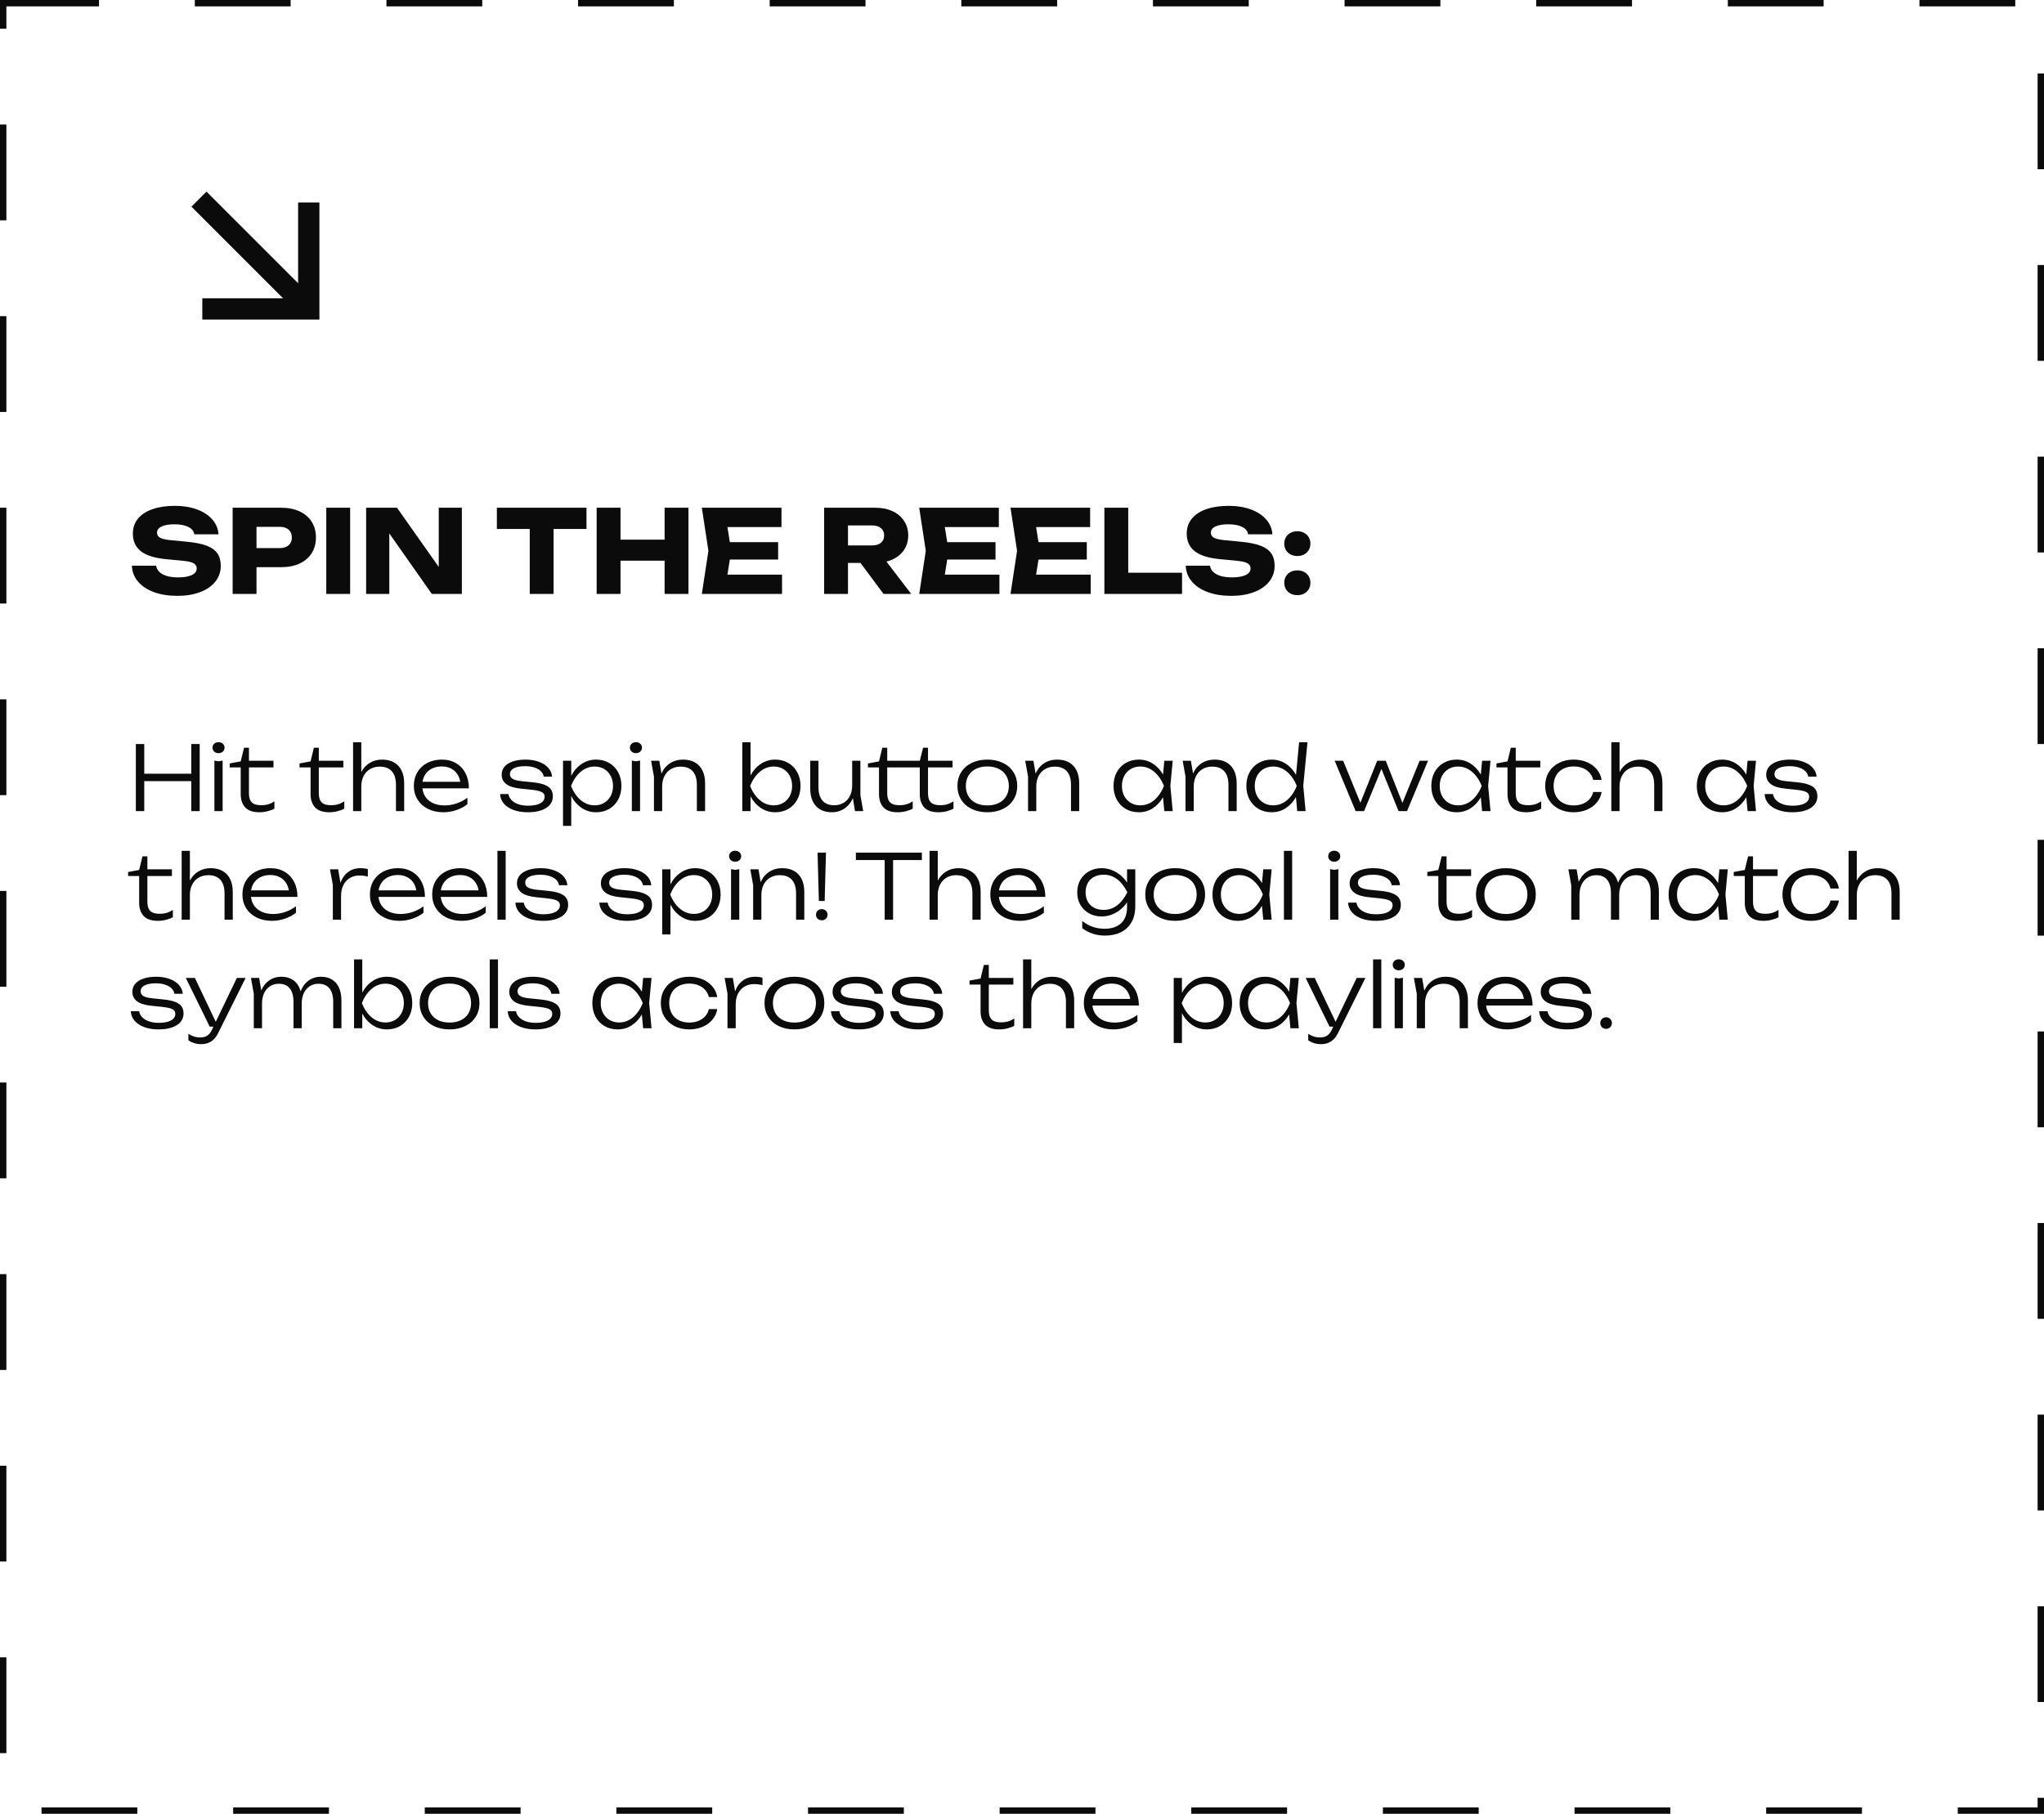 <svg width="320" height="284" viewBox="0 0 320 284" fill="none" xmlns="http://www.w3.org/2000/svg">
<rect x="0.5" y="0.5" width="319" height="283" stroke="#0B0B0B" stroke-dasharray="15 15"/>
<path d="M46.673 44.345L32.328 30L29.971 32.357L44.315 46.702H31.673V50.035H50.006V31.702H46.673V44.345Z" fill="#0B0B0B"/>
<path d="M24.446 88.572C24.53 89.142 24.872 89.592 25.472 89.922C26.072 90.246 26.864 90.408 27.848 90.408C28.772 90.408 29.492 90.288 30.008 90.048C30.53 89.808 30.791 89.466 30.791 89.022C30.791 88.782 30.725 88.584 30.593 88.428C30.461 88.266 30.236 88.134 29.918 88.032C29.606 87.93 29.171 87.852 28.613 87.798L26.111 87.564C24.269 87.396 22.922 86.982 22.07 86.322C21.224 85.656 20.801 84.732 20.801 83.55C20.801 82.632 21.071 81.849 21.611 81.201C22.151 80.547 22.913 80.052 23.897 79.716C24.887 79.374 26.048 79.203 27.38 79.203C28.664 79.203 29.813 79.389 30.827 79.761C31.841 80.133 32.642 80.655 33.23 81.327C33.824 81.999 34.151 82.776 34.211 83.658H30.413C30.347 83.172 30.041 82.791 29.495 82.515C28.955 82.233 28.226 82.092 27.308 82.092C26.456 82.092 25.787 82.206 25.301 82.434C24.821 82.662 24.581 82.986 24.581 83.406C24.581 83.736 24.731 83.994 25.031 84.18C25.331 84.36 25.856 84.489 26.606 84.567L29.297 84.828C30.575 84.948 31.598 85.155 32.366 85.449C33.134 85.743 33.692 86.145 34.04 86.655C34.388 87.165 34.562 87.81 34.562 88.59C34.562 89.526 34.28 90.351 33.716 91.065C33.152 91.773 32.357 92.322 31.331 92.712C30.305 93.102 29.12 93.297 27.776 93.297C26.39 93.297 25.163 93.102 24.095 92.712C23.027 92.316 22.193 91.761 21.593 91.047C20.993 90.333 20.678 89.508 20.648 88.572H24.446ZM43.999 79.5C45.121 79.5 46.093 79.692 46.915 80.076C47.737 80.46 48.367 81.003 48.805 81.705C49.243 82.407 49.462 83.223 49.462 84.153C49.462 85.083 49.243 85.899 48.805 86.601C48.367 87.303 47.737 87.846 46.915 88.23C46.093 88.614 45.121 88.806 43.999 88.806H40.156V93H36.421V79.5H43.999ZM43.783 85.818C44.383 85.818 44.851 85.671 45.187 85.377C45.523 85.083 45.691 84.675 45.691 84.153C45.691 83.631 45.523 83.223 45.187 82.929C44.851 82.635 44.383 82.488 43.783 82.488H40.156V85.818H43.783ZM51.081 93V79.5H54.816V93H51.081ZM68.688 88.77V79.5H72.306V93H67.608L60.948 83.523V93H57.321V79.5H62.154L68.688 88.77ZM77.787 79.5H91.818V82.821H86.67V93H82.935V82.821H77.787V79.5ZM104.047 84.495V79.5H107.782V93H104.047V87.789H97.144V93H93.409V79.5H97.144V84.495H104.047ZM114.262 87.609L113.884 89.976H122.434V93H109.879L110.905 86.25L109.879 79.5H122.344V82.524H113.884L114.262 84.891H121.822V87.609H114.262ZM138.328 93L134.71 88.14H132.757V93H129.022V79.5H137.041C138.061 79.5 138.958 79.68 139.732 80.04C140.512 80.4 141.115 80.91 141.541 81.57C141.973 82.224 142.189 82.98 142.189 83.838C142.189 84.516 142.051 85.134 141.775 85.692C141.499 86.244 141.103 86.712 140.587 87.096C140.077 87.48 139.474 87.759 138.778 87.933L142.657 93H138.328ZM132.757 82.272V85.404H136.528C137.116 85.404 137.578 85.266 137.914 84.99C138.25 84.714 138.418 84.33 138.418 83.838C138.418 83.346 138.25 82.962 137.914 82.686C137.584 82.41 137.122 82.272 136.528 82.272H132.757ZM148.293 87.609L147.915 89.976H156.465V93H143.91L144.936 86.25L143.91 79.5H156.375V82.524H147.915L148.293 84.891H155.853V87.609H148.293ZM162.584 87.609L162.206 89.976H170.756V93H158.201L159.227 86.25L158.201 79.5H170.666V82.524H162.206L162.584 84.891H170.144V87.609H162.584ZM176.632 79.5V89.679H185.056V93H172.897V79.5H176.632ZM189.434 88.572C189.518 89.142 189.86 89.592 190.46 89.922C191.06 90.246 191.852 90.408 192.836 90.408C193.76 90.408 194.48 90.288 194.996 90.048C195.518 89.808 195.779 89.466 195.779 89.022C195.779 88.782 195.713 88.584 195.581 88.428C195.449 88.266 195.224 88.134 194.906 88.032C194.594 87.93 194.159 87.852 193.601 87.798L191.099 87.564C189.257 87.396 187.91 86.982 187.058 86.322C186.212 85.656 185.789 84.732 185.789 83.55C185.789 82.632 186.059 81.849 186.599 81.201C187.139 80.547 187.901 80.052 188.885 79.716C189.875 79.374 191.036 79.203 192.368 79.203C193.652 79.203 194.801 79.389 195.815 79.761C196.829 80.133 197.63 80.655 198.218 81.327C198.812 81.999 199.139 82.776 199.199 83.658H195.401C195.335 83.172 195.029 82.791 194.483 82.515C193.943 82.233 193.214 82.092 192.296 82.092C191.444 82.092 190.775 82.206 190.289 82.434C189.809 82.662 189.569 82.986 189.569 83.406C189.569 83.736 189.719 83.994 190.019 84.18C190.319 84.36 190.844 84.489 191.594 84.567L194.285 84.828C195.563 84.948 196.586 85.155 197.354 85.449C198.122 85.743 198.68 86.145 199.028 86.655C199.376 87.165 199.55 87.81 199.55 88.59C199.55 89.526 199.268 90.351 198.704 91.065C198.14 91.773 197.345 92.322 196.319 92.712C195.293 93.102 194.108 93.297 192.764 93.297C191.378 93.297 190.151 93.102 189.083 92.712C188.015 92.316 187.181 91.761 186.581 91.047C185.981 90.333 185.666 89.508 185.636 88.572H189.434ZM203.11 87.06C202.714 87.06 202.36 86.979 202.048 86.817C201.736 86.649 201.493 86.418 201.319 86.124C201.145 85.83 201.058 85.494 201.058 85.116C201.058 84.744 201.145 84.411 201.319 84.117C201.493 83.823 201.736 83.595 202.048 83.433C202.36 83.265 202.714 83.181 203.11 83.181C203.506 83.181 203.857 83.265 204.163 83.433C204.475 83.595 204.718 83.823 204.892 84.117C205.066 84.411 205.153 84.744 205.153 85.116C205.153 85.494 205.066 85.83 204.892 86.124C204.718 86.418 204.475 86.649 204.163 86.817C203.857 86.979 203.506 87.06 203.11 87.06ZM203.11 93.189C202.714 93.189 202.36 93.108 202.048 92.946C201.736 92.778 201.493 92.547 201.319 92.253C201.145 91.959 201.058 91.623 201.058 91.245C201.058 90.867 201.145 90.531 201.319 90.237C201.493 89.943 201.736 89.715 202.048 89.553C202.36 89.391 202.714 89.31 203.11 89.31C203.506 89.31 203.857 89.391 204.163 89.553C204.475 89.715 204.718 89.943 204.892 90.237C205.066 90.531 205.153 90.867 205.153 91.245C205.153 91.623 205.066 91.959 204.892 92.253C204.718 92.547 204.475 92.778 204.163 92.946C203.857 93.108 203.506 93.189 203.11 93.189ZM29.947 121.148V116.5H31.263V127H29.947V122.31H22.583V127H21.267V116.5H22.583V121.148H29.947ZM33.566 127V119.09L34.21 119.202L34.854 119.09V127H33.566ZM34.21 117.928C33.94 117.928 33.713 117.846 33.531 117.683C33.354 117.52 33.265 117.314 33.265 117.067C33.265 116.82 33.354 116.614 33.531 116.451C33.713 116.288 33.94 116.206 34.21 116.206C34.481 116.206 34.705 116.288 34.882 116.451C35.064 116.614 35.155 116.82 35.155 117.067C35.155 117.314 35.064 117.52 34.882 117.683C34.705 117.846 34.481 117.928 34.21 117.928ZM35.956 120.161V119.538L37.685 119.216L38.203 117.081H38.973V119.118H42.816V120.161H38.973V124.158C38.973 124.629 39.041 125.005 39.176 125.285C39.316 125.565 39.526 125.768 39.806 125.894C40.086 126.015 40.45 126.076 40.898 126.076C41.309 126.076 41.678 126.027 42.004 125.929C42.331 125.831 42.651 125.679 42.963 125.474V126.615C42.721 126.764 42.38 126.895 41.941 127.007C41.503 127.124 41.066 127.182 40.632 127.182C39.61 127.182 38.864 126.93 38.392 126.426C37.921 125.917 37.685 125.229 37.685 124.361V120.161H35.956ZM46.894 120.161V119.538L48.623 119.216L49.141 117.081H49.911V119.118H53.754V120.161H49.911V124.158C49.911 124.629 49.979 125.005 50.114 125.285C50.254 125.565 50.464 125.768 50.744 125.894C51.024 126.015 51.388 126.076 51.836 126.076C52.247 126.076 52.615 126.027 52.942 125.929C53.269 125.831 53.588 125.679 53.901 125.474V126.615C53.658 126.764 53.318 126.895 52.879 127.007C52.44 127.124 52.004 127.182 51.57 127.182C50.548 127.182 49.801 126.93 49.33 126.426C48.859 125.917 48.623 125.229 48.623 124.361V120.161H46.894ZM59.82 118.936C60.548 118.936 61.171 119.083 61.689 119.377C62.207 119.671 62.602 120.098 62.872 120.658C63.143 121.213 63.278 121.883 63.278 122.667V127H61.99V122.891C61.99 121.953 61.773 121.244 61.339 120.763C60.91 120.278 60.278 120.035 59.442 120.035C58.868 120.035 58.364 120.166 57.93 120.427C57.496 120.684 57.16 121.045 56.922 121.512C56.684 121.979 56.565 122.518 56.565 123.129V127H55.277V116.22H56.565V120.882C56.887 120.266 57.331 119.788 57.895 119.447C58.465 119.106 59.106 118.936 59.82 118.936ZM66.133 123.437C66.194 123.983 66.373 124.459 66.672 124.865C66.975 125.266 67.376 125.574 67.876 125.789C68.375 126.004 68.949 126.111 69.598 126.111C70.237 126.111 70.867 126.006 71.488 125.796C72.109 125.581 72.671 125.283 73.175 124.9V125.915C72.689 126.307 72.111 126.617 71.439 126.846C70.767 127.07 70.095 127.182 69.423 127.182C68.522 127.182 67.719 127.009 67.015 126.664C66.315 126.314 65.769 125.826 65.377 125.201C64.985 124.576 64.789 123.859 64.789 123.052C64.789 122.249 64.973 121.535 65.342 120.91C65.715 120.285 66.236 119.799 66.903 119.454C67.57 119.109 68.331 118.936 69.185 118.936C70.025 118.936 70.762 119.125 71.397 119.503C72.036 119.876 72.531 120.404 72.881 121.085C73.231 121.762 73.406 122.546 73.406 123.437H66.133ZM69.164 120.007C68.623 120.007 68.137 120.105 67.708 120.301C67.283 120.492 66.936 120.77 66.665 121.134C66.399 121.493 66.226 121.918 66.147 122.408H72.055C71.971 121.913 71.798 121.486 71.537 121.127C71.28 120.768 70.949 120.492 70.543 120.301C70.141 120.105 69.682 120.007 69.164 120.007ZM86.554 124.697C86.554 125.196 86.4 125.633 86.092 126.006C85.784 126.379 85.336 126.669 84.748 126.874C84.16 127.079 83.46 127.182 82.648 127.182C81.799 127.182 81.05 127.063 80.401 126.825C79.757 126.587 79.251 126.253 78.882 125.824C78.518 125.395 78.322 124.898 78.294 124.333H79.603C79.655 124.692 79.816 125.01 80.086 125.285C80.357 125.56 80.714 125.775 81.157 125.929C81.601 126.078 82.1 126.153 82.655 126.153C83.197 126.153 83.663 126.099 84.055 125.992C84.447 125.88 84.746 125.719 84.951 125.509C85.161 125.299 85.266 125.049 85.266 124.76C85.266 124.531 85.201 124.347 85.07 124.207C84.94 124.067 84.723 123.953 84.419 123.864C84.116 123.775 83.691 123.703 83.145 123.647L81.626 123.493C80.534 123.386 79.746 123.145 79.26 122.772C78.78 122.399 78.539 121.909 78.539 121.302C78.539 120.807 78.693 120.383 79.001 120.028C79.314 119.673 79.75 119.403 80.31 119.216C80.87 119.029 81.521 118.936 82.263 118.936C83.038 118.936 83.733 119.048 84.349 119.272C84.97 119.496 85.462 119.811 85.826 120.217C86.19 120.623 86.391 121.085 86.428 121.603H85.119C85.077 121.3 84.937 121.024 84.699 120.777C84.461 120.53 84.13 120.334 83.705 120.189C83.281 120.04 82.779 119.965 82.2 119.965C81.449 119.965 80.866 120.075 80.45 120.294C80.04 120.509 79.834 120.819 79.834 121.225C79.834 121.533 79.974 121.776 80.254 121.953C80.534 122.126 81.01 122.247 81.682 122.317L83.418 122.492C84.198 122.571 84.816 122.704 85.273 122.891C85.735 123.073 86.064 123.311 86.26 123.605C86.456 123.899 86.554 124.263 86.554 124.697ZM93.318 118.936C94.083 118.936 94.767 119.111 95.369 119.461C95.971 119.806 96.44 120.292 96.776 120.917C97.116 121.542 97.287 122.256 97.287 123.059C97.287 123.862 97.116 124.576 96.776 125.201C96.44 125.826 95.971 126.314 95.369 126.664C94.767 127.009 94.083 127.182 93.318 127.182C92.492 127.182 91.743 126.958 91.071 126.51C90.399 126.062 89.853 125.441 89.433 124.648V129.31H88.145V119.118H89.433V121.463C89.853 120.67 90.399 120.051 91.071 119.608C91.743 119.16 92.492 118.936 93.318 118.936ZM93.101 126.097C93.651 126.097 94.144 125.969 94.578 125.712C95.016 125.455 95.357 125.098 95.6 124.641C95.847 124.179 95.971 123.652 95.971 123.059C95.971 122.471 95.847 121.946 95.6 121.484C95.357 121.022 95.016 120.663 94.578 120.406C94.144 120.149 93.651 120.021 93.101 120.021C92.289 120.021 91.558 120.296 90.91 120.847C90.266 121.398 89.762 122.135 89.398 123.059C89.762 123.988 90.266 124.727 90.91 125.278C91.554 125.824 92.284 126.097 93.101 126.097ZM98.918 127V119.09L99.562 119.202L100.206 119.09V127H98.918ZM99.562 117.928C99.291 117.928 99.065 117.846 98.883 117.683C98.706 117.52 98.617 117.314 98.617 117.067C98.617 116.82 98.706 116.614 98.883 116.451C99.065 116.288 99.291 116.206 99.562 116.206C99.833 116.206 100.057 116.288 100.234 116.451C100.416 116.614 100.507 116.82 100.507 117.067C100.507 117.314 100.416 117.52 100.234 117.683C100.057 117.846 99.833 117.928 99.562 117.928ZM106.929 118.936C107.662 118.936 108.285 119.083 108.798 119.377C109.316 119.671 109.71 120.098 109.981 120.658C110.252 121.213 110.387 121.883 110.387 122.667V127H109.099V122.891C109.099 121.953 108.882 121.244 108.448 120.763C108.019 120.278 107.386 120.035 106.551 120.035C105.977 120.035 105.471 120.166 105.032 120.427C104.598 120.684 104.262 121.045 104.024 121.512C103.786 121.979 103.667 122.518 103.667 123.129V127H102.379V121.61L101.931 119.118H103.219L103.555 121.12C103.858 120.429 104.304 119.893 104.892 119.51C105.485 119.127 106.164 118.936 106.929 118.936ZM121.358 118.936C122.123 118.936 122.807 119.111 123.409 119.461C124.011 119.806 124.48 120.292 124.816 120.917C125.157 121.542 125.327 122.256 125.327 123.059C125.327 123.862 125.157 124.576 124.816 125.201C124.48 125.826 124.011 126.314 123.409 126.664C122.807 127.009 122.123 127.182 121.358 127.182C120.541 127.182 119.799 126.963 119.132 126.524C118.465 126.085 117.921 125.479 117.501 124.704V127H116.213V116.22H117.501V121.407C117.921 120.632 118.465 120.028 119.132 119.594C119.799 119.155 120.541 118.936 121.358 118.936ZM121.141 126.097C121.692 126.097 122.184 125.969 122.618 125.712C123.057 125.455 123.397 125.098 123.64 124.641C123.887 124.179 124.011 123.652 124.011 123.059C124.011 122.471 123.887 121.946 123.64 121.484C123.397 121.022 123.057 120.663 122.618 120.406C122.184 120.149 121.692 120.021 121.141 120.021C120.329 120.021 119.599 120.296 118.95 120.847C118.306 121.398 117.802 122.135 117.438 123.059C117.802 123.988 118.306 124.727 118.95 125.278C119.594 125.824 120.324 126.097 121.141 126.097ZM135.142 127H133.854L133.525 124.977C133.217 125.672 132.776 126.214 132.202 126.601C131.628 126.988 130.97 127.182 130.228 127.182C129.514 127.182 128.903 127.035 128.394 126.741C127.89 126.447 127.505 126.022 127.239 125.467C126.978 124.907 126.847 124.235 126.847 123.451V119.118H128.135V123.234C128.135 124.167 128.345 124.877 128.765 125.362C129.185 125.843 129.799 126.083 130.606 126.083C131.166 126.083 131.658 125.955 132.083 125.698C132.508 125.441 132.834 125.08 133.063 124.613C133.296 124.142 133.413 123.6 133.413 122.989V119.118H134.701V124.515L135.142 127ZM147.217 126.076C147.628 126.076 147.994 126.027 148.316 125.929C148.643 125.826 148.962 125.675 149.275 125.474V126.615C149.018 126.769 148.673 126.902 148.239 127.014C147.805 127.126 147.369 127.182 146.93 127.182C145.913 127.182 145.168 126.93 144.697 126.426C144.23 125.917 143.997 125.229 143.997 124.361V120.161H138.901V124.158C138.901 124.634 138.969 125.012 139.104 125.292C139.244 125.572 139.454 125.773 139.734 125.894C140.014 126.015 140.378 126.076 140.826 126.076C141.237 126.076 141.605 126.027 141.932 125.929C142.263 125.826 142.583 125.675 142.891 125.474V126.615C142.639 126.769 142.294 126.902 141.855 127.014C141.421 127.126 140.982 127.182 140.539 127.182C139.531 127.182 138.791 126.93 138.32 126.426C137.849 125.917 137.613 125.229 137.613 124.361V120.161H135.884V119.538L137.613 119.216L138.131 117.081H138.901V119.118H144.004L144.515 117.081H145.285V119.118H149.128V120.161H145.285V124.158C145.285 124.634 145.353 125.012 145.488 125.292C145.628 125.572 145.838 125.773 146.118 125.894C146.398 126.015 146.764 126.076 147.217 126.076ZM154.572 127.182C153.653 127.182 152.839 127.009 152.129 126.664C151.42 126.319 150.869 125.833 150.477 125.208C150.085 124.583 149.889 123.866 149.889 123.059C149.889 122.252 150.085 121.535 150.477 120.91C150.869 120.285 151.42 119.799 152.129 119.454C152.839 119.109 153.653 118.936 154.572 118.936C155.492 118.936 156.306 119.109 157.015 119.454C157.725 119.799 158.275 120.285 158.667 120.91C159.059 121.535 159.255 122.252 159.255 123.059C159.255 123.866 159.059 124.583 158.667 125.208C158.275 125.833 157.725 126.319 157.015 126.664C156.306 127.009 155.492 127.182 154.572 127.182ZM154.572 126.111C155.254 126.111 155.846 125.987 156.35 125.74C156.859 125.488 157.251 125.133 157.526 124.676C157.802 124.214 157.939 123.675 157.939 123.059C157.939 122.448 157.802 121.911 157.526 121.449C157.251 120.987 156.859 120.632 156.35 120.385C155.846 120.133 155.254 120.007 154.572 120.007C153.891 120.007 153.296 120.133 152.787 120.385C152.283 120.632 151.894 120.987 151.618 121.449C151.343 121.911 151.205 122.448 151.205 123.059C151.205 123.675 151.343 124.214 151.618 124.676C151.894 125.133 152.283 125.488 152.787 125.74C153.296 125.987 153.891 126.111 154.572 126.111ZM165.499 118.936C166.232 118.936 166.855 119.083 167.368 119.377C167.886 119.671 168.281 120.098 168.551 120.658C168.822 121.213 168.957 121.883 168.957 122.667V127H167.669V122.891C167.669 121.953 167.452 121.244 167.018 120.763C166.589 120.278 165.957 120.035 165.121 120.035C164.547 120.035 164.041 120.166 163.602 120.427C163.168 120.684 162.832 121.045 162.594 121.512C162.356 121.979 162.237 122.518 162.237 123.129V127H160.949V121.61L160.501 119.118H161.789L162.125 121.12C162.429 120.429 162.874 119.893 163.462 119.51C164.055 119.127 164.734 118.936 165.499 118.936ZM183.596 119.118L183.225 123.059L183.596 127H182.28L182.077 124.837C181.653 125.574 181.114 126.151 180.46 126.566C179.812 126.977 179.091 127.182 178.297 127.182C177.532 127.182 176.848 127.009 176.246 126.664C175.644 126.314 175.173 125.826 174.832 125.201C174.496 124.576 174.328 123.862 174.328 123.059C174.328 122.256 174.496 121.542 174.832 120.917C175.173 120.292 175.644 119.806 176.246 119.461C176.848 119.111 177.532 118.936 178.297 118.936C179.091 118.936 179.812 119.141 180.46 119.552C181.114 119.963 181.653 120.537 182.077 121.274L182.28 119.118H183.596ZM178.514 126.097C179.331 126.097 180.061 125.824 180.705 125.278C181.349 124.727 181.853 123.988 182.217 123.059C181.853 122.135 181.347 121.398 180.698 120.847C180.054 120.296 179.326 120.021 178.514 120.021C177.964 120.021 177.469 120.149 177.03 120.406C176.596 120.663 176.256 121.022 176.008 121.484C175.766 121.946 175.644 122.471 175.644 123.059C175.644 123.652 175.766 124.179 176.008 124.641C176.256 125.098 176.596 125.455 177.03 125.712C177.469 125.969 177.964 126.097 178.514 126.097ZM190.15 118.936C190.882 118.936 191.505 119.083 192.019 119.377C192.537 119.671 192.931 120.098 193.202 120.658C193.472 121.213 193.608 121.883 193.608 122.667V127H192.32V122.891C192.32 121.953 192.103 121.244 191.669 120.763C191.239 120.278 190.607 120.035 189.772 120.035C189.198 120.035 188.691 120.166 188.253 120.427C187.819 120.684 187.483 121.045 187.245 121.512C187.007 121.979 186.888 122.518 186.888 123.129V127H185.6V121.61L185.152 119.118H186.44L186.776 121.12C187.079 120.429 187.525 119.893 188.113 119.51C188.705 119.127 189.384 118.936 190.15 118.936ZM204.692 116.22L204.034 123.003L204.398 127H203.089L202.886 124.816C202.461 125.558 201.922 126.139 201.269 126.559C200.616 126.974 199.89 127.182 199.092 127.182C198.327 127.182 197.643 127.009 197.041 126.664C196.439 126.314 195.968 125.826 195.627 125.201C195.291 124.576 195.123 123.862 195.123 123.059C195.123 122.256 195.291 121.542 195.627 120.917C195.968 120.292 196.439 119.806 197.041 119.461C197.643 119.111 198.327 118.936 199.092 118.936C199.89 118.936 200.618 119.146 201.276 119.566C201.934 119.986 202.475 120.572 202.9 121.323L203.383 116.22H204.692ZM199.309 126.097C200.126 126.097 200.856 125.824 201.5 125.278C202.144 124.727 202.648 123.988 203.012 123.059C202.648 122.135 202.142 121.398 201.493 120.847C200.849 120.296 200.121 120.021 199.309 120.021C198.758 120.021 198.264 120.149 197.825 120.406C197.391 120.663 197.05 121.022 196.803 121.484C196.56 121.946 196.439 122.471 196.439 123.059C196.439 123.652 196.56 124.179 196.803 124.641C197.05 125.098 197.391 125.455 197.825 125.712C198.264 125.969 198.758 126.097 199.309 126.097ZM219.556 125.719L222.251 119.118H223.567L220.277 127H218.954L216.273 120.399L213.557 127H212.234L208.951 119.118H210.281L212.976 125.698L215.608 119.118H216.945L219.556 125.719ZM233.348 119.118L232.977 123.059L233.348 127H232.032L231.829 124.837C231.405 125.574 230.866 126.151 230.212 126.566C229.564 126.977 228.843 127.182 228.049 127.182C227.284 127.182 226.6 127.009 225.998 126.664C225.396 126.314 224.925 125.826 224.584 125.201C224.248 124.576 224.08 123.862 224.08 123.059C224.08 122.256 224.248 121.542 224.584 120.917C224.925 120.292 225.396 119.806 225.998 119.461C226.6 119.111 227.284 118.936 228.049 118.936C228.843 118.936 229.564 119.141 230.212 119.552C230.866 119.963 231.405 120.537 231.829 121.274L232.032 119.118H233.348ZM228.266 126.097C229.083 126.097 229.813 125.824 230.457 125.278C231.101 124.727 231.605 123.988 231.969 123.059C231.605 122.135 231.099 121.398 230.45 120.847C229.806 120.296 229.078 120.021 228.266 120.021C227.716 120.021 227.221 120.149 226.782 120.406C226.348 120.663 226.008 121.022 225.76 121.484C225.518 121.946 225.396 122.471 225.396 123.059C225.396 123.652 225.518 124.179 225.76 124.641C226.008 125.098 226.348 125.455 226.782 125.712C227.221 125.969 227.716 126.097 228.266 126.097ZM234.281 120.161V119.538L236.01 119.216L236.528 117.081H237.298V119.118H241.141V120.161H237.298V124.158C237.298 124.629 237.365 125.005 237.501 125.285C237.641 125.565 237.851 125.768 238.131 125.894C238.411 126.015 238.775 126.076 239.223 126.076C239.633 126.076 240.002 126.027 240.329 125.929C240.655 125.831 240.975 125.679 241.288 125.474V126.615C241.045 126.764 240.704 126.895 240.266 127.007C239.827 127.124 239.391 127.182 238.957 127.182C237.935 127.182 237.188 126.93 236.717 126.426C236.245 125.917 236.01 125.229 236.01 124.361V120.161H234.281ZM250.749 124.004C250.646 124.625 250.392 125.178 249.986 125.663C249.585 126.144 249.069 126.517 248.439 126.783C247.809 127.049 247.118 127.182 246.367 127.182C245.499 127.182 244.727 127.009 244.05 126.664C243.373 126.314 242.846 125.829 242.468 125.208C242.095 124.583 241.908 123.866 241.908 123.059C241.908 122.252 242.095 121.538 242.468 120.917C242.846 120.292 243.373 119.806 244.05 119.461C244.727 119.111 245.499 118.936 246.367 118.936C247.118 118.936 247.809 119.069 248.439 119.335C249.069 119.601 249.585 119.977 249.986 120.462C250.392 120.943 250.646 121.496 250.749 122.121H249.426C249.328 121.692 249.137 121.318 248.852 121.001C248.572 120.679 248.217 120.434 247.788 120.266C247.359 120.093 246.885 120.007 246.367 120.007C245.737 120.007 245.184 120.133 244.708 120.385C244.232 120.632 243.866 120.987 243.609 121.449C243.352 121.906 243.224 122.443 243.224 123.059C243.224 123.675 243.352 124.214 243.609 124.676C243.866 125.133 244.232 125.488 244.708 125.74C245.184 125.987 245.737 126.111 246.367 126.111C246.89 126.111 247.366 126.025 247.795 125.852C248.224 125.679 248.579 125.434 248.859 125.117C249.144 124.8 249.333 124.429 249.426 124.004H250.749ZM256.805 118.936C257.533 118.936 258.156 119.083 258.674 119.377C259.192 119.671 259.586 120.098 259.857 120.658C260.127 121.213 260.263 121.883 260.263 122.667V127H258.975V122.891C258.975 121.953 258.758 121.244 258.324 120.763C257.894 120.278 257.262 120.035 256.427 120.035C255.853 120.035 255.349 120.166 254.915 120.427C254.481 120.684 254.145 121.045 253.907 121.512C253.669 121.979 253.55 122.518 253.55 123.129V127H252.262V116.22H253.55V120.882C253.872 120.266 254.315 119.788 254.88 119.447C255.449 119.106 256.091 118.936 256.805 118.936ZM274.911 119.118L274.54 123.059L274.911 127H273.595L273.392 124.837C272.967 125.574 272.428 126.151 271.775 126.566C271.126 126.977 270.405 127.182 269.612 127.182C268.846 127.182 268.163 127.009 267.561 126.664C266.959 126.314 266.487 125.826 266.147 125.201C265.811 124.576 265.643 123.862 265.643 123.059C265.643 122.256 265.811 121.542 266.147 120.917C266.487 120.292 266.959 119.806 267.561 119.461C268.163 119.111 268.846 118.936 269.612 118.936C270.405 118.936 271.126 119.141 271.775 119.552C272.428 119.963 272.967 120.537 273.392 121.274L273.595 119.118H274.911ZM269.829 126.097C270.645 126.097 271.376 125.824 272.02 125.278C272.664 124.727 273.168 123.988 273.532 123.059C273.168 122.135 272.661 121.398 272.013 120.847C271.369 120.296 270.641 120.021 269.829 120.021C269.278 120.021 268.783 120.149 268.345 120.406C267.911 120.663 267.57 121.022 267.323 121.484C267.08 121.946 266.959 122.471 266.959 123.059C266.959 123.652 267.08 124.179 267.323 124.641C267.57 125.098 267.911 125.455 268.345 125.712C268.783 125.969 269.278 126.097 269.829 126.097ZM284.523 124.697C284.523 125.196 284.369 125.633 284.061 126.006C283.753 126.379 283.305 126.669 282.717 126.874C282.129 127.079 281.429 127.182 280.617 127.182C279.768 127.182 279.019 127.063 278.37 126.825C277.726 126.587 277.22 126.253 276.851 125.824C276.487 125.395 276.291 124.898 276.263 124.333H277.572C277.623 124.692 277.784 125.01 278.055 125.285C278.326 125.56 278.683 125.775 279.126 125.929C279.569 126.078 280.069 126.153 280.624 126.153C281.165 126.153 281.632 126.099 282.024 125.992C282.416 125.88 282.715 125.719 282.92 125.509C283.13 125.299 283.235 125.049 283.235 124.76C283.235 124.531 283.17 124.347 283.039 124.207C282.908 124.067 282.691 123.953 282.388 123.864C282.085 123.775 281.66 123.703 281.114 123.647L279.595 123.493C278.503 123.386 277.714 123.145 277.229 122.772C276.748 122.399 276.508 121.909 276.508 121.302C276.508 120.807 276.662 120.383 276.97 120.028C277.283 119.673 277.719 119.403 278.279 119.216C278.839 119.029 279.49 118.936 280.232 118.936C281.007 118.936 281.702 119.048 282.318 119.272C282.939 119.496 283.431 119.811 283.795 120.217C284.159 120.623 284.36 121.085 284.397 121.603H283.088C283.046 121.3 282.906 121.024 282.668 120.777C282.43 120.53 282.099 120.334 281.674 120.189C281.249 120.04 280.748 119.965 280.169 119.965C279.418 119.965 278.834 120.075 278.419 120.294C278.008 120.509 277.803 120.819 277.803 121.225C277.803 121.533 277.943 121.776 278.223 121.953C278.503 122.126 278.979 122.247 279.651 122.317L281.387 122.492C282.166 122.571 282.785 122.704 283.242 122.891C283.704 123.073 284.033 123.311 284.229 123.605C284.425 123.899 284.523 124.263 284.523 124.697ZM20.056 137.161V136.538L21.785 136.216L22.303 134.081H23.073V136.118H26.916V137.161H23.073V141.158C23.073 141.629 23.141 142.005 23.276 142.285C23.416 142.565 23.626 142.768 23.906 142.894C24.186 143.015 24.55 143.076 24.998 143.076C25.409 143.076 25.777 143.027 26.104 142.929C26.431 142.831 26.75 142.679 27.063 142.474V143.615C26.82 143.764 26.48 143.895 26.041 144.007C25.602 144.124 25.166 144.182 24.732 144.182C23.71 144.182 22.963 143.93 22.492 143.426C22.021 142.917 21.785 142.229 21.785 141.361V137.161H20.056ZM32.983 135.936C33.711 135.936 34.334 136.083 34.852 136.377C35.37 136.671 35.764 137.098 36.035 137.658C36.305 138.213 36.441 138.883 36.441 139.667V144H35.153V139.891C35.153 138.953 34.935 138.244 34.502 137.763C34.072 137.278 33.44 137.035 32.605 137.035C32.031 137.035 31.526 137.166 31.093 137.427C30.659 137.684 30.323 138.045 30.084 138.512C29.846 138.979 29.727 139.518 29.727 140.129V144H28.439V133.22H29.727V137.882C30.049 137.266 30.493 136.788 31.058 136.447C31.627 136.106 32.269 135.936 32.983 135.936ZM39.295 140.437C39.356 140.983 39.535 141.459 39.834 141.865C40.137 142.266 40.539 142.574 41.038 142.789C41.537 143.004 42.111 143.111 42.76 143.111C43.399 143.111 44.029 143.006 44.65 142.796C45.271 142.581 45.833 142.283 46.337 141.9V142.915C45.852 143.307 45.273 143.617 44.601 143.846C43.929 144.07 43.257 144.182 42.585 144.182C41.684 144.182 40.882 144.009 40.177 143.664C39.477 143.314 38.931 142.826 38.539 142.201C38.147 141.576 37.951 140.859 37.951 140.052C37.951 139.249 38.135 138.535 38.504 137.91C38.877 137.285 39.398 136.799 40.065 136.454C40.732 136.109 41.493 135.936 42.347 135.936C43.187 135.936 43.924 136.125 44.559 136.503C45.198 136.876 45.693 137.404 46.043 138.085C46.393 138.762 46.568 139.546 46.568 140.437H39.295ZM42.326 137.007C41.785 137.007 41.299 137.105 40.87 137.301C40.445 137.492 40.098 137.77 39.827 138.134C39.561 138.493 39.388 138.918 39.309 139.408H45.217C45.133 138.913 44.96 138.486 44.699 138.127C44.442 137.768 44.111 137.492 43.705 137.301C43.304 137.105 42.844 137.007 42.326 137.007ZM56.447 135.936C56.648 135.936 56.853 135.95 57.063 135.978C57.273 136.006 57.449 136.043 57.589 136.09V137.259C57.416 137.203 57.211 137.161 56.972 137.133C56.734 137.1 56.504 137.084 56.279 137.084C55.719 137.084 55.22 137.212 54.782 137.469C54.347 137.726 54.007 138.094 53.76 138.575C53.517 139.056 53.395 139.62 53.395 140.269V144H52.108V138.568L51.66 136.118H52.947L53.297 138.239C53.545 137.525 53.939 136.963 54.48 136.552C55.026 136.141 55.682 135.936 56.447 135.936ZM59.256 140.437C59.317 140.983 59.496 141.459 59.795 141.865C60.098 142.266 60.5 142.574 60.999 142.789C61.498 143.004 62.072 143.111 62.721 143.111C63.36 143.111 63.99 143.006 64.611 142.796C65.232 142.581 65.794 142.283 66.298 141.9V142.915C65.813 143.307 65.234 143.617 64.562 143.846C63.89 144.07 63.218 144.182 62.546 144.182C61.645 144.182 60.843 144.009 60.138 143.664C59.438 143.314 58.892 142.826 58.5 142.201C58.108 141.576 57.912 140.859 57.912 140.052C57.912 139.249 58.096 138.535 58.465 137.91C58.838 137.285 59.359 136.799 60.026 136.454C60.693 136.109 61.454 135.936 62.308 135.936C63.148 135.936 63.885 136.125 64.52 136.503C65.159 136.876 65.654 137.404 66.004 138.085C66.354 138.762 66.529 139.546 66.529 140.437H59.256ZM62.287 137.007C61.746 137.007 61.26 137.105 60.831 137.301C60.406 137.492 60.059 137.77 59.788 138.134C59.522 138.493 59.349 138.918 59.27 139.408H65.178C65.094 138.913 64.921 138.486 64.66 138.127C64.403 137.768 64.072 137.492 63.666 137.301C63.265 137.105 62.805 137.007 62.287 137.007ZM69.004 140.437C69.065 140.983 69.244 141.459 69.543 141.865C69.846 142.266 70.248 142.574 70.747 142.789C71.246 143.004 71.82 143.111 72.469 143.111C73.108 143.111 73.738 143.006 74.359 142.796C74.98 142.581 75.542 142.283 76.046 141.9V142.915C75.561 143.307 74.982 143.617 74.31 143.846C73.638 144.07 72.966 144.182 72.294 144.182C71.393 144.182 70.591 144.009 69.886 143.664C69.186 143.314 68.64 142.826 68.248 142.201C67.856 141.576 67.66 140.859 67.66 140.052C67.66 139.249 67.844 138.535 68.213 137.91C68.586 137.285 69.107 136.799 69.774 136.454C70.441 136.109 71.202 135.936 72.056 135.936C72.896 135.936 73.633 136.125 74.268 136.503C74.907 136.876 75.402 137.404 75.752 138.085C76.102 138.762 76.277 139.546 76.277 140.437H69.004ZM72.035 137.007C71.494 137.007 71.008 137.105 70.579 137.301C70.154 137.492 69.807 137.77 69.536 138.134C69.27 138.493 69.097 138.918 69.018 139.408H74.926C74.842 138.913 74.669 138.486 74.408 138.127C74.151 137.768 73.82 137.492 73.414 137.301C73.013 137.105 72.553 137.007 72.035 137.007ZM77.877 144V133.22H79.165V144H77.877ZM88.947 141.697C88.947 142.196 88.793 142.633 88.485 143.006C88.177 143.379 87.729 143.669 87.141 143.874C86.553 144.079 85.853 144.182 85.041 144.182C84.192 144.182 83.443 144.063 82.794 143.825C82.15 143.587 81.644 143.253 81.275 142.824C80.911 142.395 80.715 141.898 80.687 141.333H81.996C82.047 141.692 82.208 142.01 82.479 142.285C82.75 142.56 83.107 142.775 83.55 142.929C83.993 143.078 84.493 143.153 85.048 143.153C85.589 143.153 86.056 143.099 86.448 142.992C86.84 142.88 87.139 142.719 87.344 142.509C87.554 142.299 87.659 142.049 87.659 141.76C87.659 141.531 87.594 141.347 87.463 141.207C87.332 141.067 87.115 140.953 86.812 140.864C86.509 140.775 86.084 140.703 85.538 140.647L84.019 140.493C82.927 140.386 82.138 140.145 81.653 139.772C81.172 139.399 80.932 138.909 80.932 138.302C80.932 137.807 81.086 137.383 81.394 137.028C81.707 136.673 82.143 136.403 82.703 136.216C83.263 136.029 83.914 135.936 84.656 135.936C85.431 135.936 86.126 136.048 86.742 136.272C87.363 136.496 87.855 136.811 88.219 137.217C88.583 137.623 88.784 138.085 88.821 138.603H87.512C87.47 138.3 87.33 138.024 87.092 137.777C86.854 137.53 86.523 137.334 86.098 137.189C85.673 137.04 85.172 136.965 84.593 136.965C83.842 136.965 83.258 137.075 82.843 137.294C82.432 137.509 82.227 137.819 82.227 138.225C82.227 138.533 82.367 138.776 82.647 138.953C82.927 139.126 83.403 139.247 84.075 139.317L85.811 139.492C86.59 139.571 87.209 139.704 87.666 139.891C88.128 140.073 88.457 140.311 88.653 140.605C88.849 140.899 88.947 141.263 88.947 141.697ZM102.086 141.697C102.086 142.196 101.932 142.633 101.624 143.006C101.316 143.379 100.868 143.669 100.28 143.874C99.692 144.079 98.992 144.182 98.18 144.182C97.33 144.182 96.581 144.063 95.933 143.825C95.289 143.587 94.782 143.253 94.414 142.824C94.05 142.395 93.854 141.898 93.826 141.333H95.135C95.186 141.692 95.347 142.01 95.618 142.285C95.888 142.56 96.245 142.775 96.689 142.929C97.132 143.078 97.631 143.153 98.187 143.153C98.728 143.153 99.195 143.099 99.587 142.992C99.979 142.88 100.277 142.719 100.483 142.509C100.693 142.299 100.798 142.049 100.798 141.76C100.798 141.531 100.732 141.347 100.602 141.207C100.471 141.067 100.254 140.953 99.951 140.864C99.647 140.775 99.223 140.703 98.677 140.647L97.158 140.493C96.066 140.386 95.277 140.145 94.792 139.772C94.311 139.399 94.071 138.909 94.071 138.302C94.071 137.807 94.225 137.383 94.533 137.028C94.845 136.673 95.282 136.403 95.842 136.216C96.402 136.029 97.053 135.936 97.795 135.936C98.569 135.936 99.265 136.048 99.881 136.272C100.501 136.496 100.994 136.811 101.358 137.217C101.722 137.623 101.922 138.085 101.96 138.603H100.651C100.609 138.3 100.469 138.024 100.231 137.777C99.993 137.53 99.661 137.334 99.237 137.189C98.812 137.04 98.31 136.965 97.732 136.965C96.98 136.965 96.397 137.075 95.982 137.294C95.571 137.509 95.366 137.819 95.366 138.225C95.366 138.533 95.506 138.776 95.786 138.953C96.066 139.126 96.542 139.247 97.214 139.317L98.95 139.492C99.729 139.571 100.347 139.704 100.805 139.891C101.267 140.073 101.596 140.311 101.792 140.605C101.988 140.899 102.086 141.263 102.086 141.697ZM108.849 135.936C109.614 135.936 110.298 136.111 110.9 136.461C111.502 136.806 111.971 137.292 112.307 137.917C112.647 138.542 112.818 139.256 112.818 140.059C112.818 140.862 112.647 141.576 112.307 142.201C111.971 142.826 111.502 143.314 110.9 143.664C110.298 144.009 109.614 144.182 108.849 144.182C108.023 144.182 107.274 143.958 106.602 143.51C105.93 143.062 105.384 142.441 104.964 141.648V146.31H103.676V136.118H104.964V138.463C105.384 137.67 105.93 137.051 106.602 136.608C107.274 136.16 108.023 135.936 108.849 135.936ZM108.632 143.097C109.182 143.097 109.675 142.969 110.109 142.712C110.547 142.455 110.888 142.098 111.131 141.641C111.378 141.179 111.502 140.652 111.502 140.059C111.502 139.471 111.378 138.946 111.131 138.484C110.888 138.022 110.547 137.663 110.109 137.406C109.675 137.149 109.182 137.021 108.632 137.021C107.82 137.021 107.089 137.296 106.441 137.847C105.797 138.398 105.293 139.135 104.929 140.059C105.293 140.988 105.797 141.727 106.441 142.278C107.085 142.824 107.815 143.097 108.632 143.097ZM114.449 144V136.09L115.093 136.202L115.737 136.09V144H114.449ZM115.093 134.928C114.823 134.928 114.596 134.846 114.414 134.683C114.237 134.52 114.148 134.314 114.148 134.067C114.148 133.82 114.237 133.614 114.414 133.451C114.596 133.288 114.823 133.206 115.093 133.206C115.364 133.206 115.588 133.288 115.765 133.451C115.947 133.614 116.038 133.82 116.038 134.067C116.038 134.314 115.947 134.52 115.765 134.683C115.588 134.846 115.364 134.928 115.093 134.928ZM122.46 135.936C123.193 135.936 123.816 136.083 124.329 136.377C124.847 136.671 125.242 137.098 125.512 137.658C125.783 138.213 125.918 138.883 125.918 139.667V144H124.63V139.891C124.63 138.953 124.413 138.244 123.979 137.763C123.55 137.278 122.918 137.035 122.082 137.035C121.508 137.035 121.002 137.166 120.563 137.427C120.129 137.684 119.793 138.045 119.555 138.512C119.317 138.979 119.198 139.518 119.198 140.129V144H117.91V138.61L117.462 136.118H118.75L119.086 138.12C119.39 137.429 119.835 136.893 120.423 136.51C121.016 136.127 121.695 135.936 122.46 135.936ZM128.197 141.074L127.994 133.5H129.31L129.107 141.074H128.197ZM128.652 144.098C128.39 144.098 128.173 144.016 128.001 143.853C127.833 143.685 127.749 143.475 127.749 143.223C127.749 142.971 127.833 142.763 128.001 142.6C128.173 142.432 128.39 142.348 128.652 142.348C128.913 142.348 129.128 142.432 129.296 142.6C129.468 142.763 129.555 142.971 129.555 143.223C129.555 143.475 129.468 143.685 129.296 143.853C129.128 144.016 128.913 144.098 128.652 144.098ZM133.994 133.5H144.326V134.662H139.818V144H138.502V134.662H133.994V133.5ZM150.068 135.936C150.796 135.936 151.419 136.083 151.937 136.377C152.455 136.671 152.85 137.098 153.12 137.658C153.391 138.213 153.526 138.883 153.526 139.667V144H152.238V139.891C152.238 138.953 152.021 138.244 151.587 137.763C151.158 137.278 150.526 137.035 149.69 137.035C149.116 137.035 148.612 137.166 148.178 137.427C147.744 137.684 147.408 138.045 147.17 138.512C146.932 138.979 146.813 139.518 146.813 140.129V144H145.525V133.22H146.813V137.882C147.135 137.266 147.579 136.788 148.143 136.447C148.713 136.106 149.354 135.936 150.068 135.936ZM156.381 140.437C156.442 140.983 156.621 141.459 156.92 141.865C157.223 142.266 157.625 142.574 158.124 142.789C158.623 143.004 159.197 143.111 159.846 143.111C160.485 143.111 161.115 143.006 161.736 142.796C162.357 142.581 162.919 142.283 163.423 141.9V142.915C162.938 143.307 162.359 143.617 161.687 143.846C161.015 144.07 160.343 144.182 159.671 144.182C158.77 144.182 157.968 144.009 157.263 143.664C156.563 143.314 156.017 142.826 155.625 142.201C155.233 141.576 155.037 140.859 155.037 140.052C155.037 139.249 155.221 138.535 155.59 137.91C155.963 137.285 156.484 136.799 157.151 136.454C157.818 136.109 158.579 135.936 159.433 135.936C160.273 135.936 161.01 136.125 161.645 136.503C162.284 136.876 162.779 137.404 163.129 138.085C163.479 138.762 163.654 139.546 163.654 140.437H156.381ZM159.412 137.007C158.871 137.007 158.385 137.105 157.956 137.301C157.531 137.492 157.184 137.77 156.913 138.134C156.647 138.493 156.474 138.918 156.395 139.408H162.303C162.219 138.913 162.046 138.486 161.785 138.127C161.528 137.768 161.197 137.492 160.791 137.301C160.39 137.105 159.93 137.007 159.412 137.007ZM176.445 136.118H177.733V141.9C177.733 142.903 177.53 143.748 177.124 144.434C176.718 145.125 176.161 145.64 175.451 145.981C174.742 146.322 173.928 146.492 173.008 146.492C172.318 146.492 171.681 146.396 171.097 146.205C170.519 146.018 169.963 145.727 169.431 145.33V144.203C170.435 145.015 171.601 145.421 172.931 145.421C173.687 145.421 174.327 145.288 174.849 145.022C175.377 144.756 175.773 144.373 176.039 143.874C176.31 143.375 176.445 142.78 176.445 142.089V141.263C176.193 141.669 175.867 142.04 175.465 142.376C175.069 142.712 174.611 142.983 174.093 143.188C173.575 143.393 173.027 143.496 172.448 143.496C171.739 143.496 171.095 143.337 170.516 143.02C169.938 142.703 169.48 142.259 169.144 141.69C168.813 141.116 168.647 140.458 168.647 139.716C168.647 138.974 168.813 138.318 169.144 137.749C169.48 137.175 169.938 136.729 170.516 136.412C171.095 136.095 171.739 135.936 172.448 135.936C173.027 135.936 173.573 136.041 174.086 136.251C174.604 136.456 175.062 136.729 175.458 137.07C175.86 137.411 176.189 137.784 176.445 138.19V136.118ZM172.791 142.467C173.538 142.467 174.217 142.248 174.828 141.809C175.444 141.366 176.002 140.668 176.501 139.716C176.007 138.759 175.451 138.062 174.835 137.623C174.219 137.18 173.538 136.958 172.791 136.958C172.199 136.958 171.688 137.075 171.258 137.308C170.834 137.541 170.509 137.868 170.285 138.288C170.066 138.703 169.956 139.179 169.956 139.716C169.956 140.253 170.066 140.729 170.285 141.144C170.509 141.559 170.834 141.884 171.258 142.117C171.688 142.35 172.199 142.467 172.791 142.467ZM183.98 144.182C183.061 144.182 182.247 144.009 181.537 143.664C180.828 143.319 180.277 142.833 179.885 142.208C179.493 141.583 179.297 140.866 179.297 140.059C179.297 139.252 179.493 138.535 179.885 137.91C180.277 137.285 180.828 136.799 181.537 136.454C182.247 136.109 183.061 135.936 183.98 135.936C184.9 135.936 185.714 136.109 186.423 136.454C187.133 136.799 187.683 137.285 188.075 137.91C188.467 138.535 188.663 139.252 188.663 140.059C188.663 140.866 188.467 141.583 188.075 142.208C187.683 142.833 187.133 143.319 186.423 143.664C185.714 144.009 184.9 144.182 183.98 144.182ZM183.98 143.111C184.662 143.111 185.254 142.987 185.758 142.74C186.267 142.488 186.659 142.133 186.934 141.676C187.21 141.214 187.347 140.675 187.347 140.059C187.347 139.448 187.21 138.911 186.934 138.449C186.659 137.987 186.267 137.632 185.758 137.385C185.254 137.133 184.662 137.007 183.98 137.007C183.299 137.007 182.704 137.133 182.195 137.385C181.691 137.632 181.302 137.987 181.026 138.449C180.751 138.911 180.613 139.448 180.613 140.059C180.613 140.675 180.751 141.214 181.026 141.676C181.302 142.133 181.691 142.488 182.195 142.74C182.704 142.987 183.299 143.111 183.98 143.111ZM199.086 136.118L198.715 140.059L199.086 144H197.77L197.567 141.837C197.143 142.574 196.604 143.151 195.95 143.566C195.302 143.977 194.581 144.182 193.787 144.182C193.022 144.182 192.338 144.009 191.736 143.664C191.134 143.314 190.663 142.826 190.322 142.201C189.986 141.576 189.818 140.862 189.818 140.059C189.818 139.256 189.986 138.542 190.322 137.917C190.663 137.292 191.134 136.806 191.736 136.461C192.338 136.111 193.022 135.936 193.787 135.936C194.581 135.936 195.302 136.141 195.95 136.552C196.604 136.963 197.143 137.537 197.567 138.274L197.77 136.118H199.086ZM194.004 143.097C194.821 143.097 195.551 142.824 196.195 142.278C196.839 141.727 197.343 140.988 197.707 140.059C197.343 139.135 196.837 138.398 196.188 137.847C195.544 137.296 194.816 137.021 194.004 137.021C193.454 137.021 192.959 137.149 192.52 137.406C192.086 137.663 191.746 138.022 191.498 138.484C191.256 138.946 191.134 139.471 191.134 140.059C191.134 140.652 191.256 141.179 191.498 141.641C191.746 142.098 192.086 142.455 192.52 142.712C192.959 142.969 193.454 143.097 194.004 143.097ZM201.006 144V133.22H202.294V144H201.006ZM208.238 144V136.09L208.882 136.202L209.526 136.09V144H208.238ZM208.882 134.928C208.612 134.928 208.385 134.846 208.203 134.683C208.026 134.52 207.937 134.314 207.937 134.067C207.937 133.82 208.026 133.614 208.203 133.451C208.385 133.288 208.612 133.206 208.882 133.206C209.153 133.206 209.377 133.288 209.554 133.451C209.736 133.614 209.827 133.82 209.827 134.067C209.827 134.314 209.736 134.52 209.554 134.683C209.377 134.846 209.153 134.928 208.882 134.928ZM219.308 141.697C219.308 142.196 219.154 142.633 218.846 143.006C218.538 143.379 218.09 143.669 217.502 143.874C216.914 144.079 216.214 144.182 215.402 144.182C214.553 144.182 213.804 144.063 213.155 143.825C212.511 143.587 212.005 143.253 211.636 142.824C211.272 142.395 211.076 141.898 211.048 141.333H212.357C212.409 141.692 212.57 142.01 212.84 142.285C213.111 142.56 213.468 142.775 213.911 142.929C214.355 143.078 214.854 143.153 215.409 143.153C215.951 143.153 216.417 143.099 216.809 142.992C217.201 142.88 217.5 142.719 217.705 142.509C217.915 142.299 218.02 142.049 218.02 141.76C218.02 141.531 217.955 141.347 217.824 141.207C217.694 141.067 217.477 140.953 217.173 140.864C216.87 140.775 216.445 140.703 215.899 140.647L214.38 140.493C213.288 140.386 212.5 140.145 212.014 139.772C211.534 139.399 211.293 138.909 211.293 138.302C211.293 137.807 211.447 137.383 211.755 137.028C212.068 136.673 212.504 136.403 213.064 136.216C213.624 136.029 214.275 135.936 215.017 135.936C215.792 135.936 216.487 136.048 217.103 136.272C217.724 136.496 218.216 136.811 218.58 137.217C218.944 137.623 219.145 138.085 219.182 138.603H217.873C217.831 138.3 217.691 138.024 217.453 137.777C217.215 137.53 216.884 137.334 216.459 137.189C216.035 137.04 215.533 136.965 214.954 136.965C214.203 136.965 213.62 137.075 213.204 137.294C212.794 137.509 212.588 137.819 212.588 138.225C212.588 138.533 212.728 138.776 213.008 138.953C213.288 139.126 213.764 139.247 214.436 139.317L216.172 139.492C216.952 139.571 217.57 139.704 218.027 139.891C218.489 140.073 218.818 140.311 219.014 140.605C219.21 140.899 219.308 141.263 219.308 141.697ZM223.452 137.161V136.538L225.181 136.216L225.699 134.081H226.469V136.118H230.312V137.161H226.469V141.158C226.469 141.629 226.537 142.005 226.672 142.285C226.812 142.565 227.022 142.768 227.302 142.894C227.582 143.015 227.946 143.076 228.394 143.076C228.805 143.076 229.174 143.027 229.5 142.929C229.827 142.831 230.147 142.679 230.459 142.474V143.615C230.217 143.764 229.876 143.895 229.437 144.007C228.999 144.124 228.562 144.182 228.128 144.182C227.106 144.182 226.36 143.93 225.888 143.426C225.417 142.917 225.181 142.229 225.181 141.361V137.161H223.452ZM235.756 144.182C234.837 144.182 234.022 144.009 233.313 143.664C232.604 143.319 232.053 142.833 231.661 142.208C231.269 141.583 231.073 140.866 231.073 140.059C231.073 139.252 231.269 138.535 231.661 137.91C232.053 137.285 232.604 136.799 233.313 136.454C234.022 136.109 234.837 135.936 235.756 135.936C236.675 135.936 237.49 136.109 238.199 136.454C238.908 136.799 239.459 137.285 239.851 137.91C240.243 138.535 240.439 139.252 240.439 140.059C240.439 140.866 240.243 141.583 239.851 142.208C239.459 142.833 238.908 143.319 238.199 143.664C237.49 144.009 236.675 144.182 235.756 144.182ZM235.756 143.111C236.437 143.111 237.03 142.987 237.534 142.74C238.043 142.488 238.435 142.133 238.71 141.676C238.985 141.214 239.123 140.675 239.123 140.059C239.123 139.448 238.985 138.911 238.71 138.449C238.435 137.987 238.043 137.632 237.534 137.385C237.03 137.133 236.437 137.007 235.756 137.007C235.075 137.007 234.48 137.133 233.971 137.385C233.467 137.632 233.077 137.987 232.802 138.449C232.527 138.911 232.389 139.448 232.389 140.059C232.389 140.675 232.527 141.214 232.802 141.676C233.077 142.133 233.467 142.488 233.971 142.74C234.48 142.987 235.075 143.111 235.756 143.111ZM256.495 135.936C257.172 135.936 257.751 136.083 258.231 136.377C258.712 136.671 259.078 137.098 259.33 137.658C259.582 138.213 259.708 138.883 259.708 139.667V144H258.42V139.891C258.42 138.953 258.224 138.244 257.832 137.763C257.445 137.278 256.876 137.035 256.124 137.035C255.597 137.035 255.135 137.166 254.738 137.427C254.342 137.684 254.034 138.045 253.814 138.512C253.6 138.979 253.492 139.518 253.492 140.129V144H252.204V139.891C252.204 138.953 252.008 138.244 251.616 137.763C251.229 137.278 250.66 137.035 249.908 137.035C249.381 137.035 248.919 137.166 248.522 137.427C248.126 137.684 247.818 138.045 247.598 138.512C247.384 138.979 247.276 139.518 247.276 140.129V144H245.988V138.61L245.54 136.118H246.828L247.157 138.078C247.447 137.401 247.862 136.876 248.403 136.503C248.949 136.125 249.577 135.936 250.286 135.936C251.07 135.936 251.721 136.132 252.239 136.524C252.757 136.916 253.117 137.481 253.317 138.218C253.593 137.499 254.008 136.939 254.563 136.538C255.123 136.137 255.767 135.936 256.495 135.936ZM270.495 136.118L270.124 140.059L270.495 144H269.179L268.976 141.837C268.551 142.574 268.012 143.151 267.359 143.566C266.71 143.977 265.989 144.182 265.196 144.182C264.43 144.182 263.747 144.009 263.145 143.664C262.543 143.314 262.071 142.826 261.731 142.201C261.395 141.576 261.227 140.862 261.227 140.059C261.227 139.256 261.395 138.542 261.731 137.917C262.071 137.292 262.543 136.806 263.145 136.461C263.747 136.111 264.43 135.936 265.196 135.936C265.989 135.936 266.71 136.141 267.359 136.552C268.012 136.963 268.551 137.537 268.976 138.274L269.179 136.118H270.495ZM265.413 143.097C266.229 143.097 266.96 142.824 267.604 142.278C268.248 141.727 268.752 140.988 269.116 140.059C268.752 139.135 268.245 138.398 267.597 137.847C266.953 137.296 266.225 137.021 265.413 137.021C264.862 137.021 264.367 137.149 263.929 137.406C263.495 137.663 263.154 138.022 262.907 138.484C262.664 138.946 262.543 139.471 262.543 140.059C262.543 140.652 262.664 141.179 262.907 141.641C263.154 142.098 263.495 142.455 263.929 142.712C264.367 142.969 264.862 143.097 265.413 143.097ZM271.427 137.161V136.538L273.156 136.216L273.674 134.081H274.444V136.118H278.287V137.161H274.444V141.158C274.444 141.629 274.512 142.005 274.647 142.285C274.787 142.565 274.997 142.768 275.277 142.894C275.557 143.015 275.921 143.076 276.369 143.076C276.78 143.076 277.148 143.027 277.475 142.929C277.802 142.831 278.121 142.679 278.434 142.474V143.615C278.191 143.764 277.851 143.895 277.412 144.007C276.973 144.124 276.537 144.182 276.103 144.182C275.081 144.182 274.334 143.93 273.863 143.426C273.392 142.917 273.156 142.229 273.156 141.361V137.161H271.427ZM287.895 141.004C287.793 141.625 287.538 142.178 287.132 142.663C286.731 143.144 286.215 143.517 285.585 143.783C284.955 144.049 284.265 144.182 283.513 144.182C282.645 144.182 281.873 144.009 281.196 143.664C280.52 143.314 279.992 142.829 279.614 142.208C279.241 141.583 279.054 140.866 279.054 140.059C279.054 139.252 279.241 138.538 279.614 137.917C279.992 137.292 280.52 136.806 281.196 136.461C281.873 136.111 282.645 135.936 283.513 135.936C284.265 135.936 284.955 136.069 285.585 136.335C286.215 136.601 286.731 136.977 287.132 137.462C287.538 137.943 287.793 138.496 287.895 139.121H286.572C286.474 138.692 286.283 138.318 285.998 138.001C285.718 137.679 285.364 137.434 284.934 137.266C284.505 137.093 284.031 137.007 283.513 137.007C282.883 137.007 282.33 137.133 281.854 137.385C281.378 137.632 281.012 137.987 280.755 138.449C280.499 138.906 280.37 139.443 280.37 140.059C280.37 140.675 280.499 141.214 280.755 141.676C281.012 142.133 281.378 142.488 281.854 142.74C282.33 142.987 282.883 143.111 283.513 143.111C284.036 143.111 284.512 143.025 284.941 142.852C285.371 142.679 285.725 142.434 286.005 142.117C286.29 141.8 286.479 141.429 286.572 141.004H287.895ZM293.951 135.936C294.679 135.936 295.302 136.083 295.82 136.377C296.338 136.671 296.733 137.098 297.003 137.658C297.274 138.213 297.409 138.883 297.409 139.667V144H296.121V139.891C296.121 138.953 295.904 138.244 295.47 137.763C295.041 137.278 294.409 137.035 293.573 137.035C292.999 137.035 292.495 137.166 292.061 137.427C291.627 137.684 291.291 138.045 291.053 138.512C290.815 138.979 290.696 139.518 290.696 140.129V144H289.408V133.22H290.696V137.882C291.018 137.266 291.462 136.788 292.026 136.447C292.596 136.106 293.237 135.936 293.951 135.936ZM28.736 158.697C28.736 159.196 28.582 159.633 28.274 160.006C27.966 160.379 27.518 160.669 26.93 160.874C26.342 161.079 25.642 161.182 24.83 161.182C23.981 161.182 23.232 161.063 22.583 160.825C21.939 160.587 21.433 160.253 21.064 159.824C20.7 159.395 20.504 158.898 20.476 158.333H21.785C21.836 158.692 21.997 159.01 22.268 159.285C22.539 159.56 22.896 159.775 23.339 159.929C23.782 160.078 24.282 160.153 24.837 160.153C25.378 160.153 25.845 160.099 26.237 159.992C26.629 159.88 26.928 159.719 27.133 159.509C27.343 159.299 27.448 159.049 27.448 158.76C27.448 158.531 27.383 158.347 27.252 158.207C27.121 158.067 26.904 157.953 26.601 157.864C26.298 157.775 25.873 157.703 25.327 157.647L23.808 157.493C22.716 157.386 21.927 157.145 21.442 156.772C20.961 156.399 20.721 155.909 20.721 155.302C20.721 154.807 20.875 154.383 21.183 154.028C21.496 153.673 21.932 153.403 22.492 153.216C23.052 153.029 23.703 152.936 24.445 152.936C25.22 152.936 25.915 153.048 26.531 153.272C27.152 153.496 27.644 153.811 28.008 154.217C28.372 154.623 28.573 155.085 28.61 155.603H27.301C27.259 155.3 27.119 155.024 26.881 154.777C26.643 154.53 26.312 154.334 25.887 154.189C25.462 154.04 24.961 153.965 24.382 153.965C23.631 153.965 23.047 154.075 22.632 154.294C22.221 154.509 22.016 154.819 22.016 155.225C22.016 155.533 22.156 155.776 22.436 155.953C22.716 156.126 23.192 156.247 23.864 156.317L25.6 156.492C26.379 156.571 26.998 156.704 27.455 156.891C27.917 157.073 28.246 157.311 28.442 157.605C28.638 157.899 28.736 158.263 28.736 158.697ZM37.083 153.118H38.455L34.15 161.763C33.856 162.356 33.49 162.792 33.051 163.072C32.613 163.352 32.102 163.492 31.518 163.492C31.126 163.492 30.769 163.443 30.447 163.345C30.125 163.247 29.808 163.098 29.495 162.897V161.875C29.813 162.076 30.116 162.22 30.405 162.309C30.699 162.398 31.028 162.442 31.392 162.442C31.798 162.442 32.146 162.349 32.435 162.162C32.725 161.98 32.965 161.688 33.156 161.287L33.415 160.748H32.834L29.089 153.118H30.51L33.779 159.992L37.083 153.118ZM50.241 152.936C50.918 152.936 51.497 153.083 51.977 153.377C52.458 153.671 52.824 154.098 53.076 154.658C53.328 155.213 53.454 155.883 53.454 156.667V161H52.166V156.891C52.166 155.953 51.97 155.244 51.578 154.763C51.191 154.278 50.622 154.035 49.87 154.035C49.343 154.035 48.881 154.166 48.484 154.427C48.088 154.684 47.78 155.045 47.56 155.512C47.346 155.979 47.238 156.518 47.238 157.129V161H45.95V156.891C45.95 155.953 45.754 155.244 45.362 154.763C44.975 154.278 44.406 154.035 43.654 154.035C43.127 154.035 42.665 154.166 42.268 154.427C41.872 154.684 41.564 155.045 41.344 155.512C41.13 155.979 41.022 156.518 41.022 157.129V161H39.734V155.61L39.286 153.118H40.574L40.903 155.078C41.193 154.401 41.608 153.876 42.149 153.503C42.695 153.125 43.323 152.936 44.032 152.936C44.816 152.936 45.467 153.132 45.985 153.524C46.503 153.916 46.863 154.481 47.063 155.218C47.339 154.499 47.754 153.939 48.309 153.538C48.869 153.137 49.513 152.936 50.241 152.936ZM60.573 152.936C61.338 152.936 62.022 153.111 62.624 153.461C63.226 153.806 63.695 154.292 64.031 154.917C64.371 155.542 64.542 156.256 64.542 157.059C64.542 157.862 64.371 158.576 64.031 159.201C63.695 159.826 63.226 160.314 62.624 160.664C62.022 161.009 61.338 161.182 60.573 161.182C59.756 161.182 59.014 160.963 58.347 160.524C57.679 160.085 57.136 159.479 56.716 158.704V161H55.428V150.22H56.716V155.407C57.136 154.632 57.679 154.028 58.347 153.594C59.014 153.155 59.756 152.936 60.573 152.936ZM60.356 160.097C60.906 160.097 61.399 159.969 61.833 159.712C62.271 159.455 62.612 159.098 62.855 158.641C63.102 158.179 63.226 157.652 63.226 157.059C63.226 156.471 63.102 155.946 62.855 155.484C62.612 155.022 62.271 154.663 61.833 154.406C61.399 154.149 60.906 154.021 60.356 154.021C59.544 154.021 58.813 154.296 58.165 154.847C57.521 155.398 57.017 156.135 56.653 157.059C57.017 157.988 57.521 158.727 58.165 159.278C58.809 159.824 59.539 160.097 60.356 160.097ZM70.381 161.182C69.462 161.182 68.647 161.009 67.938 160.664C67.228 160.319 66.678 159.833 66.286 159.208C65.894 158.583 65.698 157.866 65.698 157.059C65.698 156.252 65.894 155.535 66.286 154.91C66.678 154.285 67.228 153.799 67.938 153.454C68.647 153.109 69.462 152.936 70.381 152.936C71.3 152.936 72.115 153.109 72.824 153.454C73.533 153.799 74.084 154.285 74.476 154.91C74.868 155.535 75.064 156.252 75.064 157.059C75.064 157.866 74.868 158.583 74.476 159.208C74.084 159.833 73.533 160.319 72.824 160.664C72.115 161.009 71.3 161.182 70.381 161.182ZM70.381 160.111C71.062 160.111 71.655 159.987 72.159 159.74C72.668 159.488 73.059 159.133 73.335 158.676C73.61 158.214 73.748 157.675 73.748 157.059C73.748 156.448 73.61 155.911 73.335 155.449C73.059 154.987 72.668 154.632 72.159 154.385C71.655 154.133 71.062 154.007 70.381 154.007C69.7 154.007 69.105 154.133 68.596 154.385C68.092 154.632 67.702 154.987 67.427 155.449C67.151 155.911 67.014 156.448 67.014 157.059C67.014 157.675 67.151 158.214 67.427 158.676C67.702 159.133 68.092 159.488 68.596 159.74C69.105 159.987 69.7 160.111 70.381 160.111ZM76.674 161V150.22H77.962V161H76.674ZM87.744 158.697C87.744 159.196 87.59 159.633 87.282 160.006C86.974 160.379 86.526 160.669 85.938 160.874C85.35 161.079 84.65 161.182 83.838 161.182C82.989 161.182 82.24 161.063 81.591 160.825C80.947 160.587 80.441 160.253 80.072 159.824C79.708 159.395 79.512 158.898 79.484 158.333H80.793C80.844 158.692 81.005 159.01 81.276 159.285C81.546 159.56 81.903 159.775 82.347 159.929C82.79 160.078 83.29 160.153 83.845 160.153C84.386 160.153 84.853 160.099 85.245 159.992C85.637 159.88 85.936 159.719 86.141 159.509C86.351 159.299 86.456 159.049 86.456 158.76C86.456 158.531 86.391 158.347 86.26 158.207C86.129 158.067 85.912 157.953 85.609 157.864C85.305 157.775 84.881 157.703 84.335 157.647L82.816 157.493C81.724 157.386 80.935 157.145 80.45 156.772C79.969 156.399 79.729 155.909 79.729 155.302C79.729 154.807 79.883 154.383 80.191 154.028C80.504 153.673 80.94 153.403 81.5 153.216C82.06 153.029 82.711 152.936 83.453 152.936C84.228 152.936 84.923 153.048 85.539 153.272C86.159 153.496 86.652 153.811 87.016 154.217C87.38 154.623 87.581 155.085 87.618 155.603H86.309C86.267 155.3 86.127 155.024 85.889 154.777C85.651 154.53 85.32 154.334 84.895 154.189C84.47 154.04 83.969 153.965 83.39 153.965C82.638 153.965 82.055 154.075 81.64 154.294C81.229 154.509 81.024 154.819 81.024 155.225C81.024 155.533 81.164 155.776 81.444 155.953C81.724 156.126 82.2 156.247 82.872 156.317L84.608 156.492C85.387 156.571 86.005 156.704 86.463 156.891C86.925 157.073 87.254 157.311 87.45 157.605C87.646 157.899 87.744 158.263 87.744 158.697ZM102.002 153.118L101.631 157.059L102.002 161H100.686L100.483 158.837C100.059 159.574 99.52 160.151 98.867 160.566C98.218 160.977 97.497 161.182 96.704 161.182C95.938 161.182 95.254 161.009 94.653 160.664C94.05 160.314 93.579 159.826 93.239 159.201C92.903 158.576 92.734 157.862 92.734 157.059C92.734 156.256 92.903 155.542 93.239 154.917C93.579 154.292 94.05 153.806 94.653 153.461C95.254 153.111 95.938 152.936 96.704 152.936C97.497 152.936 98.218 153.141 98.867 153.552C99.52 153.963 100.059 154.537 100.483 155.274L100.686 153.118H102.002ZM96.921 160.097C97.737 160.097 98.468 159.824 99.112 159.278C99.755 158.727 100.259 157.988 100.623 157.059C100.259 156.135 99.753 155.398 99.105 154.847C98.46 154.296 97.733 154.021 96.921 154.021C96.37 154.021 95.875 154.149 95.436 154.406C95.002 154.663 94.662 155.022 94.415 155.484C94.172 155.946 94.05 156.471 94.05 157.059C94.05 157.652 94.172 158.179 94.415 158.641C94.662 159.098 95.002 159.455 95.436 159.712C95.875 159.969 96.37 160.097 96.921 160.097ZM112.294 158.004C112.191 158.625 111.937 159.178 111.531 159.663C111.13 160.144 110.614 160.517 109.984 160.783C109.354 161.049 108.663 161.182 107.912 161.182C107.044 161.182 106.272 161.009 105.595 160.664C104.918 160.314 104.391 159.829 104.013 159.208C103.64 158.583 103.453 157.866 103.453 157.059C103.453 156.252 103.64 155.538 104.013 154.917C104.391 154.292 104.918 153.806 105.595 153.461C106.272 153.111 107.044 152.936 107.912 152.936C108.663 152.936 109.354 153.069 109.984 153.335C110.614 153.601 111.13 153.977 111.531 154.462C111.937 154.943 112.191 155.496 112.294 156.121H110.971C110.873 155.692 110.682 155.318 110.397 155.001C110.117 154.679 109.762 154.434 109.333 154.266C108.904 154.093 108.43 154.007 107.912 154.007C107.282 154.007 106.729 154.133 106.253 154.385C105.777 154.632 105.411 154.987 105.154 155.449C104.897 155.906 104.769 156.443 104.769 157.059C104.769 157.675 104.897 158.214 105.154 158.676C105.411 159.133 105.777 159.488 106.253 159.74C106.729 159.987 107.282 160.111 107.912 160.111C108.435 160.111 108.911 160.025 109.34 159.852C109.769 159.679 110.124 159.434 110.404 159.117C110.689 158.8 110.878 158.429 110.971 158.004H112.294ZM118.231 152.936C118.431 152.936 118.637 152.95 118.847 152.978C119.057 153.006 119.232 153.043 119.372 153.09V154.259C119.199 154.203 118.994 154.161 118.756 154.133C118.518 154.1 118.287 154.084 118.063 154.084C117.503 154.084 117.003 154.212 116.565 154.469C116.131 154.726 115.79 155.094 115.543 155.575C115.3 156.056 115.179 156.62 115.179 157.269V161H113.891V155.568L113.443 153.118H114.731L115.081 155.239C115.328 154.525 115.722 153.963 116.264 153.552C116.81 153.141 117.465 152.936 118.231 152.936ZM124.371 161.182C123.452 161.182 122.637 161.009 121.928 160.664C121.219 160.319 120.668 159.833 120.276 159.208C119.884 158.583 119.688 157.866 119.688 157.059C119.688 156.252 119.884 155.535 120.276 154.91C120.668 154.285 121.219 153.799 121.928 153.454C122.637 153.109 123.452 152.936 124.371 152.936C125.29 152.936 126.105 153.109 126.814 153.454C127.523 153.799 128.074 154.285 128.466 154.91C128.858 155.535 129.054 156.252 129.054 157.059C129.054 157.866 128.858 158.583 128.466 159.208C128.074 159.833 127.523 160.319 126.814 160.664C126.105 161.009 125.29 161.182 124.371 161.182ZM124.371 160.111C125.052 160.111 125.645 159.987 126.149 159.74C126.658 159.488 127.05 159.133 127.325 158.676C127.6 158.214 127.738 157.675 127.738 157.059C127.738 156.448 127.6 155.911 127.325 155.449C127.05 154.987 126.658 154.632 126.149 154.385C125.645 154.133 125.052 154.007 124.371 154.007C123.69 154.007 123.095 154.133 122.586 154.385C122.082 154.632 121.692 154.987 121.417 155.449C121.142 155.911 121.004 156.448 121.004 157.059C121.004 157.675 121.142 158.214 121.417 158.676C121.692 159.133 122.082 159.488 122.586 159.74C123.095 159.987 123.69 160.111 124.371 160.111ZM138.357 158.697C138.357 159.196 138.203 159.633 137.895 160.006C137.587 160.379 137.139 160.669 136.551 160.874C135.963 161.079 135.263 161.182 134.451 161.182C133.602 161.182 132.853 161.063 132.204 160.825C131.56 160.587 131.054 160.253 130.685 159.824C130.321 159.395 130.125 158.898 130.097 158.333H131.406C131.457 158.692 131.618 159.01 131.889 159.285C132.16 159.56 132.517 159.775 132.96 159.929C133.403 160.078 133.903 160.153 134.458 160.153C134.999 160.153 135.466 160.099 135.858 159.992C136.25 159.88 136.549 159.719 136.754 159.509C136.964 159.299 137.069 159.049 137.069 158.76C137.069 158.531 137.004 158.347 136.873 158.207C136.742 158.067 136.525 157.953 136.222 157.864C135.919 157.775 135.494 157.703 134.948 157.647L133.429 157.493C132.337 157.386 131.548 157.145 131.063 156.772C130.582 156.399 130.342 155.909 130.342 155.302C130.342 154.807 130.496 154.383 130.804 154.028C131.117 153.673 131.553 153.403 132.113 153.216C132.673 153.029 133.324 152.936 134.066 152.936C134.841 152.936 135.536 153.048 136.152 153.272C136.773 153.496 137.265 153.811 137.629 154.217C137.993 154.623 138.194 155.085 138.231 155.603H136.922C136.88 155.3 136.74 155.024 136.502 154.777C136.264 154.53 135.933 154.334 135.508 154.189C135.083 154.04 134.582 153.965 134.003 153.965C133.252 153.965 132.668 154.075 132.253 154.294C131.842 154.509 131.637 154.819 131.637 155.225C131.637 155.533 131.777 155.776 132.057 155.953C132.337 156.126 132.813 156.247 133.485 156.317L135.221 156.492C136 156.571 136.619 156.704 137.076 156.891C137.538 157.073 137.867 157.311 138.063 157.605C138.259 157.899 138.357 158.263 138.357 158.697ZM147.64 158.697C147.64 159.196 147.486 159.633 147.178 160.006C146.87 160.379 146.422 160.669 145.834 160.874C145.246 161.079 144.546 161.182 143.734 161.182C142.885 161.182 142.136 161.063 141.487 160.825C140.843 160.587 140.337 160.253 139.968 159.824C139.604 159.395 139.408 158.898 139.38 158.333H140.689C140.741 158.692 140.902 159.01 141.172 159.285C141.443 159.56 141.8 159.775 142.243 159.929C142.687 160.078 143.186 160.153 143.741 160.153C144.283 160.153 144.749 160.099 145.141 159.992C145.533 159.88 145.832 159.719 146.037 159.509C146.247 159.299 146.352 159.049 146.352 158.76C146.352 158.531 146.287 158.347 146.156 158.207C146.026 158.067 145.809 157.953 145.505 157.864C145.202 157.775 144.777 157.703 144.231 157.647L142.712 157.493C141.62 157.386 140.832 157.145 140.346 156.772C139.866 156.399 139.625 155.909 139.625 155.302C139.625 154.807 139.779 154.383 140.087 154.028C140.4 153.673 140.836 153.403 141.396 153.216C141.956 153.029 142.607 152.936 143.349 152.936C144.124 152.936 144.819 153.048 145.435 153.272C146.056 153.496 146.548 153.811 146.912 154.217C147.276 154.623 147.477 155.085 147.514 155.603H146.205C146.163 155.3 146.023 155.024 145.785 154.777C145.547 154.53 145.216 154.334 144.791 154.189C144.367 154.04 143.865 153.965 143.286 153.965C142.535 153.965 141.952 154.075 141.536 154.294C141.126 154.509 140.92 154.819 140.92 155.225C140.92 155.533 141.06 155.776 141.34 155.953C141.62 156.126 142.096 156.247 142.768 156.317L144.504 156.492C145.284 156.571 145.902 156.704 146.359 156.891C146.821 157.073 147.15 157.311 147.346 157.605C147.542 157.899 147.64 158.263 147.64 158.697ZM151.785 154.161V153.538L153.514 153.216L154.032 151.081H154.802V153.118H158.645V154.161H154.802V158.158C154.802 158.629 154.869 159.005 155.005 159.285C155.145 159.565 155.355 159.768 155.635 159.894C155.915 160.015 156.279 160.076 156.727 160.076C157.137 160.076 157.506 160.027 157.833 159.929C158.159 159.831 158.479 159.679 158.792 159.474V160.615C158.549 160.764 158.208 160.895 157.77 161.007C157.331 161.124 156.895 161.182 156.461 161.182C155.439 161.182 154.692 160.93 154.221 160.426C153.749 159.917 153.514 159.229 153.514 158.361V154.161H151.785ZM164.711 152.936C165.439 152.936 166.062 153.083 166.58 153.377C167.098 153.671 167.492 154.098 167.763 154.658C168.034 155.213 168.169 155.883 168.169 156.667V161H166.881V156.891C166.881 155.953 166.664 155.244 166.23 154.763C165.801 154.278 165.168 154.035 164.333 154.035C163.759 154.035 163.255 154.166 162.821 154.427C162.387 154.684 162.051 155.045 161.813 155.512C161.575 155.979 161.456 156.518 161.456 157.129V161H160.168V150.22H161.456V154.882C161.778 154.266 162.221 153.788 162.786 153.447C163.355 153.106 163.997 152.936 164.711 152.936ZM171.023 157.437C171.084 157.983 171.264 158.459 171.562 158.865C171.866 159.266 172.267 159.574 172.766 159.789C173.266 160.004 173.84 160.111 174.488 160.111C175.128 160.111 175.758 160.006 176.378 159.796C176.999 159.581 177.561 159.283 178.065 158.9V159.915C177.58 160.307 177.001 160.617 176.329 160.846C175.657 161.07 174.985 161.182 174.313 161.182C173.413 161.182 172.61 161.009 171.905 160.664C171.205 160.314 170.659 159.826 170.267 159.201C169.875 158.576 169.679 157.859 169.679 157.052C169.679 156.249 169.864 155.535 170.232 154.91C170.606 154.285 171.126 153.799 171.793 153.454C172.461 153.109 173.221 152.936 174.075 152.936C174.915 152.936 175.653 153.125 176.287 153.503C176.927 153.876 177.421 154.404 177.771 155.085C178.121 155.762 178.296 156.546 178.296 157.437H171.023ZM174.054 154.007C173.513 154.007 173.028 154.105 172.598 154.301C172.174 154.492 171.826 154.77 171.555 155.134C171.289 155.493 171.117 155.918 171.037 156.408H176.945C176.861 155.913 176.689 155.486 176.427 155.127C176.171 154.768 175.839 154.492 175.433 154.301C175.032 154.105 174.572 154.007 174.054 154.007ZM188.925 152.936C189.69 152.936 190.374 153.111 190.976 153.461C191.578 153.806 192.047 154.292 192.383 154.917C192.724 155.542 192.894 156.256 192.894 157.059C192.894 157.862 192.724 158.576 192.383 159.201C192.047 159.826 191.578 160.314 190.976 160.664C190.374 161.009 189.69 161.182 188.925 161.182C188.099 161.182 187.35 160.958 186.678 160.51C186.006 160.062 185.46 159.441 185.04 158.648V163.31H183.752V153.118H185.04V155.463C185.46 154.67 186.006 154.051 186.678 153.608C187.35 153.16 188.099 152.936 188.925 152.936ZM188.708 160.097C189.259 160.097 189.751 159.969 190.185 159.712C190.624 159.455 190.964 159.098 191.207 158.641C191.454 158.179 191.578 157.652 191.578 157.059C191.578 156.471 191.454 155.946 191.207 155.484C190.964 155.022 190.624 154.663 190.185 154.406C189.751 154.149 189.259 154.021 188.708 154.021C187.896 154.021 187.166 154.296 186.517 154.847C185.873 155.398 185.369 156.135 185.005 157.059C185.369 157.988 185.873 158.727 186.517 159.278C187.161 159.824 187.891 160.097 188.708 160.097ZM203.338 153.118L202.967 157.059L203.338 161H202.022L201.819 158.837C201.395 159.574 200.856 160.151 200.202 160.566C199.554 160.977 198.833 161.182 198.039 161.182C197.274 161.182 196.59 161.009 195.988 160.664C195.386 160.314 194.915 159.826 194.574 159.201C194.238 158.576 194.07 157.862 194.07 157.059C194.07 156.256 194.238 155.542 194.574 154.917C194.915 154.292 195.386 153.806 195.988 153.461C196.59 153.111 197.274 152.936 198.039 152.936C198.833 152.936 199.554 153.141 200.202 153.552C200.856 153.963 201.395 154.537 201.819 155.274L202.022 153.118H203.338ZM198.256 160.097C199.073 160.097 199.803 159.824 200.447 159.278C201.091 158.727 201.595 157.988 201.959 157.059C201.595 156.135 201.089 155.398 200.44 154.847C199.796 154.296 199.068 154.021 198.256 154.021C197.706 154.021 197.211 154.149 196.772 154.406C196.338 154.663 195.998 155.022 195.75 155.484C195.508 155.946 195.386 156.471 195.386 157.059C195.386 157.652 195.508 158.179 195.75 158.641C195.998 159.098 196.338 159.455 196.772 159.712C197.211 159.969 197.706 160.097 198.256 160.097ZM212.398 153.118H213.77L209.465 161.763C209.171 162.356 208.805 162.792 208.366 163.072C207.927 163.352 207.416 163.492 206.833 163.492C206.441 163.492 206.084 163.443 205.762 163.345C205.44 163.247 205.123 163.098 204.81 162.897V161.875C205.127 162.076 205.431 162.22 205.72 162.309C206.014 162.398 206.343 162.442 206.707 162.442C207.113 162.442 207.461 162.349 207.75 162.162C208.039 161.98 208.28 161.688 208.471 161.287L208.73 160.748H208.149L204.404 153.118H205.825L209.094 159.992L212.398 153.118ZM214.965 161V150.22H216.253V161H214.965ZM218.342 161V153.09L218.986 153.202L219.63 153.09V161H218.342ZM218.986 151.928C218.715 151.928 218.489 151.846 218.307 151.683C218.129 151.52 218.041 151.314 218.041 151.067C218.041 150.82 218.129 150.614 218.307 150.451C218.489 150.288 218.715 150.206 218.986 150.206C219.256 150.206 219.48 150.288 219.658 150.451C219.84 150.614 219.931 150.82 219.931 151.067C219.931 151.314 219.84 151.52 219.658 151.683C219.48 151.846 219.256 151.928 218.986 151.928ZM226.353 152.936C227.085 152.936 227.708 153.083 228.222 153.377C228.74 153.671 229.134 154.098 229.405 154.658C229.675 155.213 229.811 155.883 229.811 156.667V161H228.523V156.891C228.523 155.953 228.306 155.244 227.872 154.763C227.442 154.278 226.81 154.035 225.975 154.035C225.401 154.035 224.894 154.166 224.456 154.427C224.022 154.684 223.686 155.045 223.448 155.512C223.21 155.979 223.091 156.518 223.091 157.129V161H221.803V155.61L221.355 153.118H222.643L222.979 155.12C223.282 154.429 223.728 153.893 224.316 153.51C224.908 153.127 225.587 152.936 226.353 152.936ZM232.656 157.437C232.717 157.983 232.897 158.459 233.195 158.865C233.499 159.266 233.9 159.574 234.399 159.789C234.899 160.004 235.473 160.111 236.121 160.111C236.761 160.111 237.391 160.006 238.011 159.796C238.632 159.581 239.194 159.283 239.698 158.9V159.915C239.213 160.307 238.634 160.617 237.962 160.846C237.29 161.07 236.618 161.182 235.946 161.182C235.046 161.182 234.243 161.009 233.538 160.664C232.838 160.314 232.292 159.826 231.9 159.201C231.508 158.576 231.312 157.859 231.312 157.052C231.312 156.249 231.497 155.535 231.865 154.91C232.239 154.285 232.759 153.799 233.426 153.454C234.094 153.109 234.854 152.936 235.708 152.936C236.548 152.936 237.286 153.125 237.92 153.503C238.56 153.876 239.054 154.404 239.404 155.085C239.754 155.762 239.929 156.546 239.929 157.437H232.656ZM235.687 154.007C235.146 154.007 234.661 154.105 234.231 154.301C233.807 154.492 233.459 154.77 233.188 155.134C232.922 155.493 232.75 155.918 232.67 156.408H238.578C238.494 155.913 238.322 155.486 238.06 155.127C237.804 154.768 237.472 154.492 237.066 154.301C236.665 154.105 236.205 154.007 235.687 154.007ZM249.222 158.697C249.222 159.196 249.068 159.633 248.76 160.006C248.452 160.379 248.004 160.669 247.416 160.874C246.828 161.079 246.128 161.182 245.316 161.182C244.467 161.182 243.718 161.063 243.069 160.825C242.425 160.587 241.919 160.253 241.55 159.824C241.186 159.395 240.99 158.898 240.962 158.333H242.271C242.323 158.692 242.484 159.01 242.754 159.285C243.025 159.56 243.382 159.775 243.825 159.929C244.269 160.078 244.768 160.153 245.323 160.153C245.865 160.153 246.331 160.099 246.723 159.992C247.115 159.88 247.414 159.719 247.619 159.509C247.829 159.299 247.934 159.049 247.934 158.76C247.934 158.531 247.869 158.347 247.738 158.207C247.608 158.067 247.391 157.953 247.087 157.864C246.784 157.775 246.359 157.703 245.813 157.647L244.294 157.493C243.202 157.386 242.414 157.145 241.928 156.772C241.448 156.399 241.207 155.909 241.207 155.302C241.207 154.807 241.361 154.383 241.669 154.028C241.982 153.673 242.418 153.403 242.978 153.216C243.538 153.029 244.189 152.936 244.931 152.936C245.706 152.936 246.401 153.048 247.017 153.272C247.638 153.496 248.13 153.811 248.494 154.217C248.858 154.623 249.059 155.085 249.096 155.603H247.787C247.745 155.3 247.605 155.024 247.367 154.777C247.129 154.53 246.798 154.334 246.373 154.189C245.949 154.04 245.447 153.965 244.868 153.965C244.117 153.965 243.534 154.075 243.118 154.294C242.708 154.509 242.502 154.819 242.502 155.225C242.502 155.533 242.642 155.776 242.922 155.953C243.202 156.126 243.678 156.247 244.35 156.317L246.086 156.492C246.866 156.571 247.484 156.704 247.941 156.891C248.403 157.073 248.732 157.311 248.928 157.605C249.124 157.899 249.222 158.263 249.222 158.697ZM251.443 161.098C251.186 161.098 250.969 161.012 250.792 160.839C250.619 160.662 250.533 160.445 250.533 160.188C250.533 159.931 250.619 159.717 250.792 159.544C250.969 159.367 251.186 159.278 251.443 159.278C251.699 159.278 251.914 159.367 252.087 159.544C252.264 159.717 252.353 159.931 252.353 160.188C252.353 160.445 252.264 160.662 252.087 160.839C251.914 161.012 251.699 161.098 251.443 161.098Z" fill="#0B0B0B"/>
</svg>
